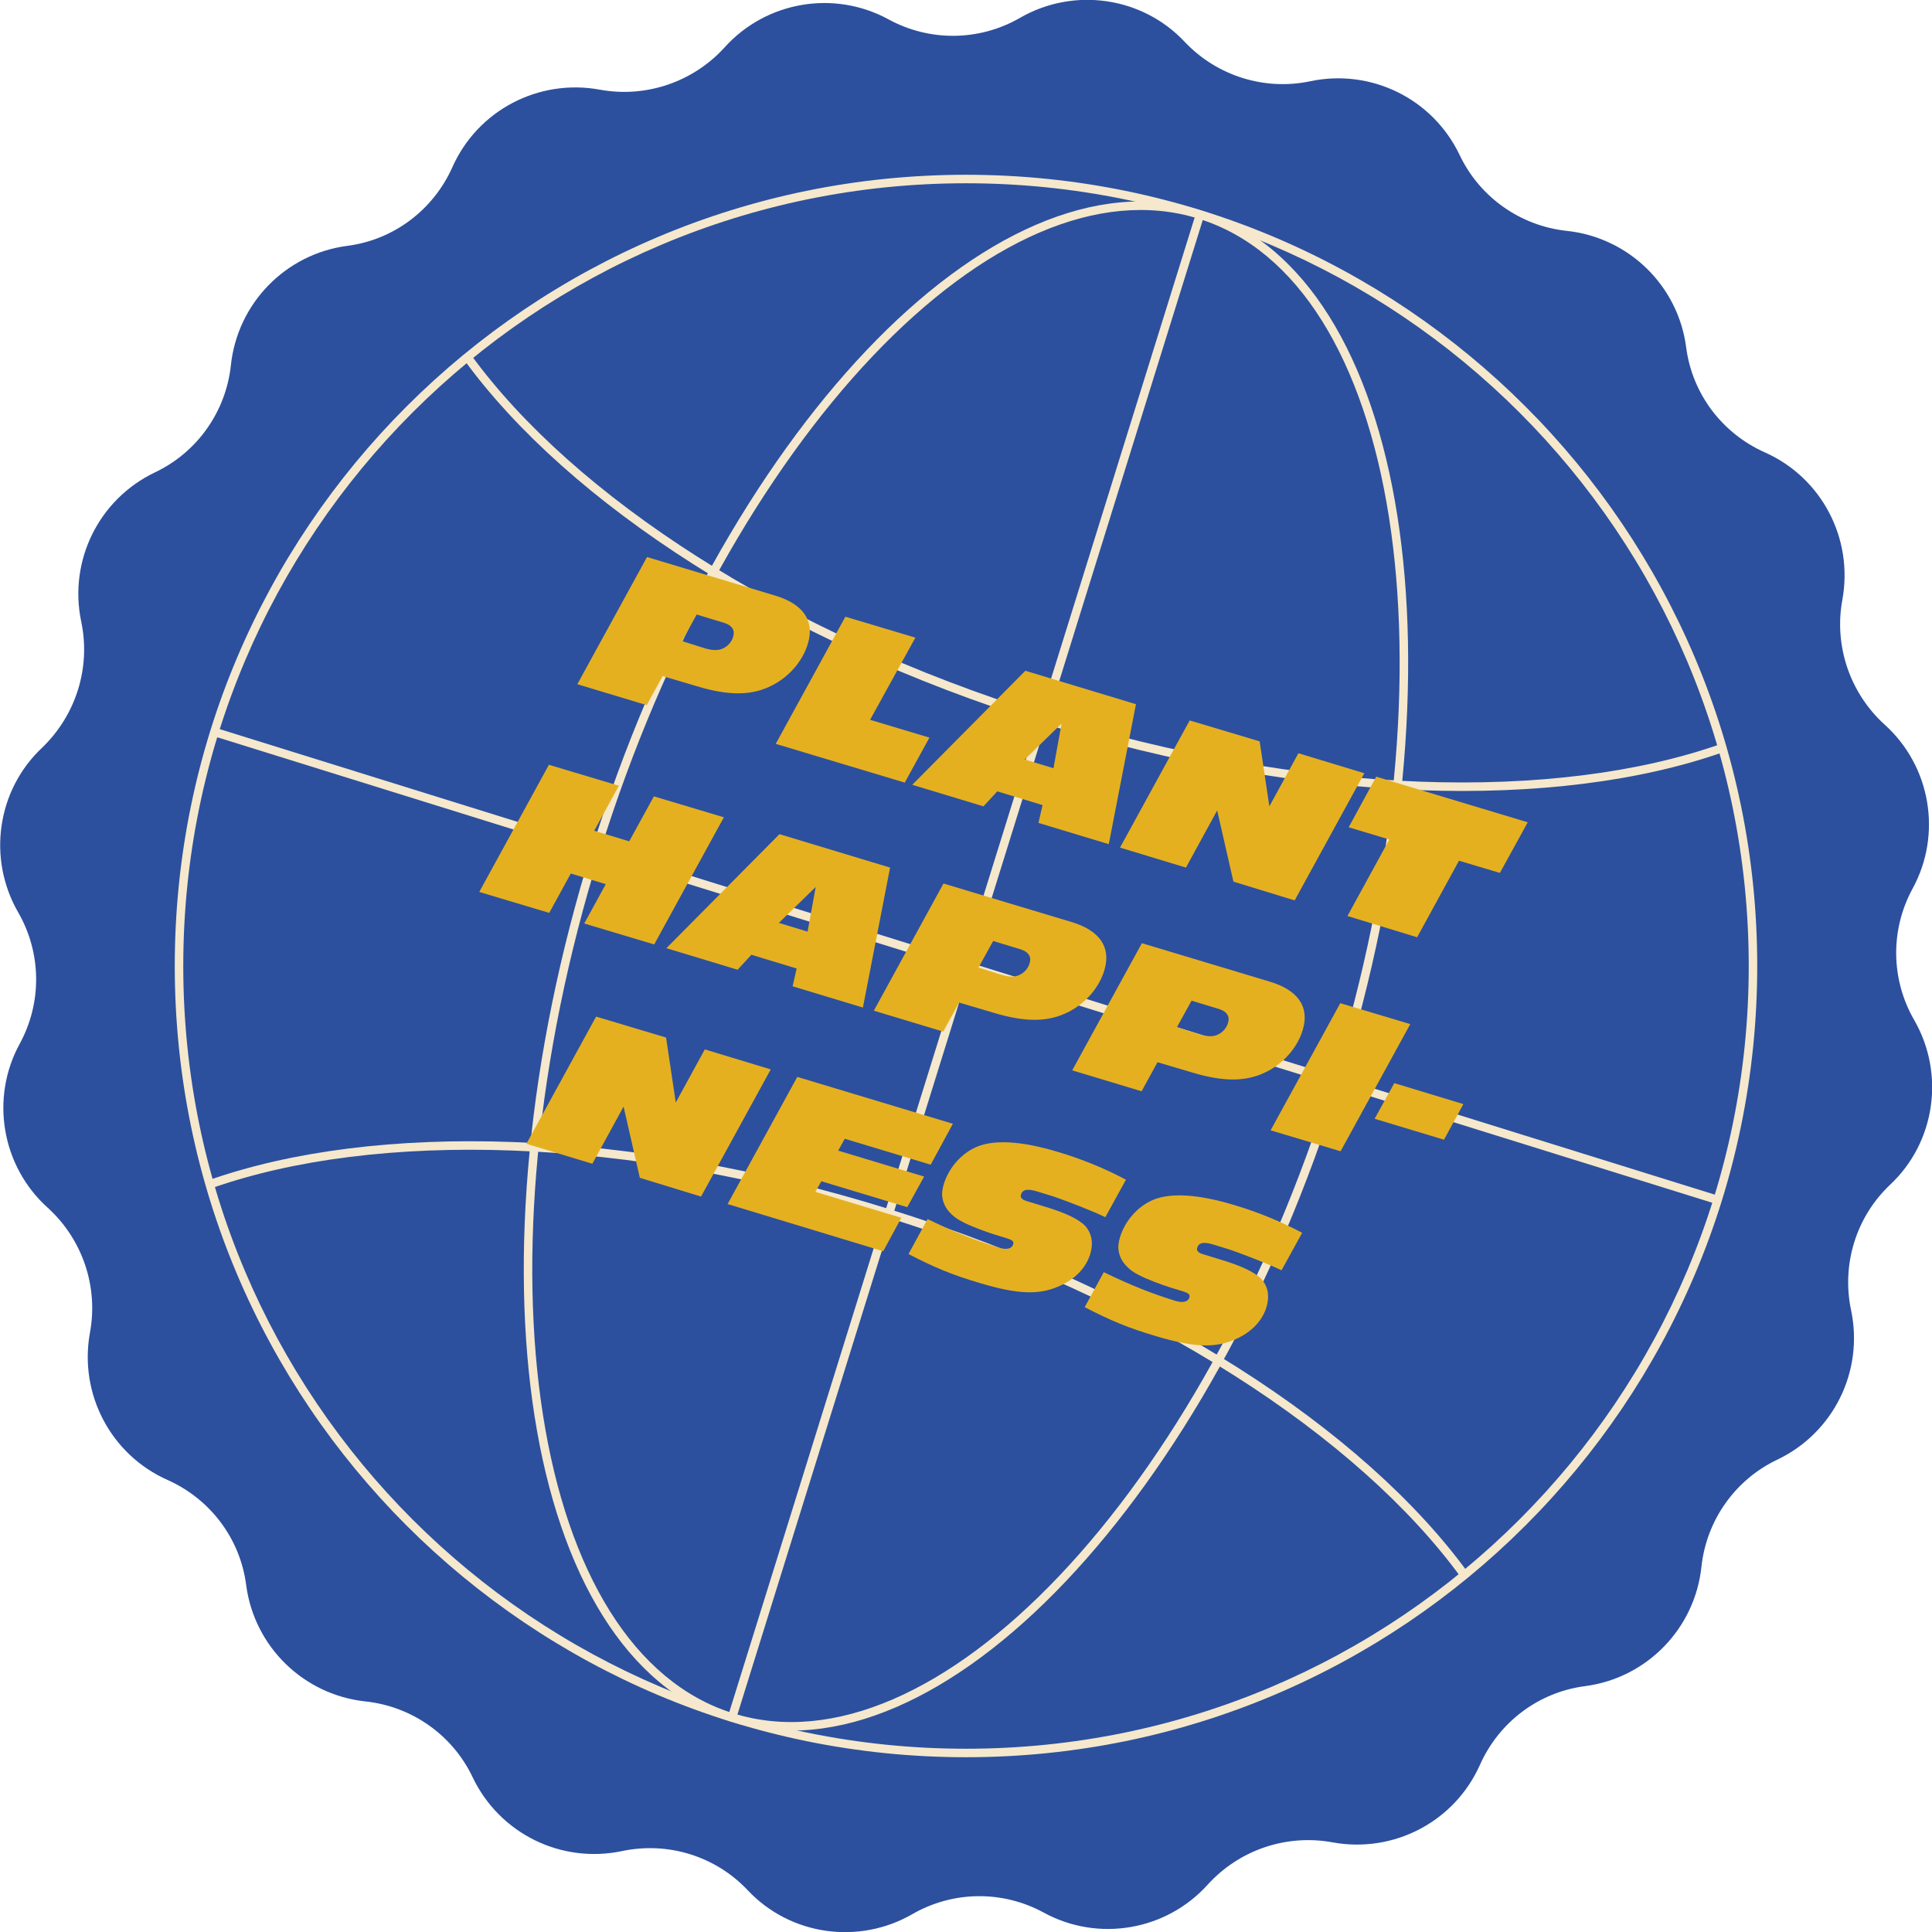 <svg width="128" height="128" viewBox="0 0 128 128" fill="none" xmlns="http://www.w3.org/2000/svg">
<g clip-path="url(#clip0)">
<path d="M86.81 5.382C90.847 4.533 94.924 6.541 96.704 10.267C98.029 13.061 100.72 14.965 103.804 15.296C107.902 15.731 111.173 18.919 111.711 22.996C112.104 26.08 114.091 28.709 116.927 29.972C120.694 31.648 122.805 35.684 122.06 39.741C121.501 42.784 122.557 45.91 124.854 48C127.918 50.753 128.684 55.265 126.717 58.867C125.227 61.599 125.268 64.89 126.821 67.581C128.87 71.141 128.228 75.674 125.227 78.489C122.971 80.621 121.998 83.767 122.64 86.81C123.488 90.846 121.48 94.924 117.755 96.704C114.96 98.028 113.056 100.719 112.725 103.803C112.29 107.902 109.103 111.172 105.025 111.71C101.941 112.104 99.312 114.091 98.05 116.926C96.373 120.693 92.337 122.805 88.28 122.06C85.237 121.501 82.112 122.556 80.021 124.854C77.268 127.917 72.756 128.683 69.154 126.717C66.422 125.226 63.131 125.268 60.44 126.82C56.88 128.869 52.347 128.228 49.532 125.226C47.4 122.97 44.254 121.997 41.211 122.639C37.175 123.488 33.098 121.48 31.317 117.754C29.993 114.96 27.302 113.056 24.218 112.725C20.12 112.29 16.849 109.102 16.311 105.025C15.918 101.941 13.931 99.312 11.095 98.049C7.328 96.373 5.217 92.336 5.962 88.279C6.521 85.237 5.465 82.111 3.167 80.021C0.104 77.268 -0.662 72.755 1.305 69.154C2.795 66.422 2.753 63.131 1.201 60.44C-0.848 56.88 -0.206 52.347 2.795 49.532C5.03 47.379 6.024 44.233 5.382 41.19C4.534 37.154 6.541 33.076 10.267 31.296C13.061 29.972 14.966 27.281 15.297 24.197C15.732 20.098 18.919 16.828 22.997 16.29C26.081 15.896 28.709 13.909 29.972 11.074C31.649 7.307 35.685 5.195 39.742 5.941C42.785 6.499 45.91 5.444 48.001 3.146C50.754 0.083 55.266 -0.683 58.867 1.283C61.599 2.774 64.891 2.732 67.581 1.18C71.142 -0.869 75.674 -0.228 78.49 2.774C80.621 5.03 83.788 6.023 86.81 5.382Z" fill="#2C509E"/>
<path fill-rule="evenodd" clip-rule="evenodd" d="M64 12.142C35.359 12.142 12.142 35.36 12.142 64C12.142 92.64 35.359 115.858 64 115.858C92.64 115.858 115.858 92.64 115.858 64C115.858 35.36 92.64 12.142 64 12.142ZM11.578 64C11.578 35.048 35.048 11.579 64 11.579C92.951 11.579 116.421 35.048 116.421 64C116.421 92.952 92.951 116.421 64 116.421C35.048 116.421 11.578 92.952 11.578 64Z" fill="#F5E8CC"/>
<path fill-rule="evenodd" clip-rule="evenodd" d="M35.976 93.761C37.605 104.121 41.972 111.457 48.586 113.515C55.199 115.574 62.958 112.012 70.178 104.407C77.385 96.817 83.985 85.267 88.254 71.552C92.523 57.837 93.645 44.581 92.019 34.242C90.39 23.882 86.023 16.546 79.41 14.488C72.796 12.429 65.038 15.991 57.817 23.595C50.61 31.185 44.01 42.736 39.741 56.451C35.472 70.166 34.35 83.422 35.976 93.761ZM35.42 93.849C33.778 83.407 34.914 70.063 39.203 56.283C43.492 42.504 50.13 30.872 57.408 23.207C64.672 15.557 72.646 11.792 79.577 13.949C86.509 16.107 90.937 23.732 92.576 34.154C94.218 44.596 93.082 57.94 88.793 71.719C84.504 85.499 77.865 97.13 70.587 104.795C63.323 112.446 55.349 116.211 48.418 114.053C41.486 111.896 37.059 104.271 35.42 93.849Z" fill="#F5E8CC"/>
<path fill-rule="evenodd" clip-rule="evenodd" d="M48.227 113.717L79.234 14.136L79.772 14.304L48.766 113.885L48.227 113.717Z" fill="#F5E8CC"/>
<path fill-rule="evenodd" clip-rule="evenodd" d="M69.029 47.897C51.628 42.483 37.636 33.307 30.737 23.824L31.193 23.493C37.997 32.845 51.866 41.967 69.196 47.358C86.528 52.75 103.124 53.13 114.018 49.287L114.205 49.818C103.158 53.716 86.43 53.31 69.029 47.897Z" fill="#F5E8CC"/>
<path fill-rule="evenodd" clip-rule="evenodd" d="M58.803 80.662C41.473 75.25 24.876 74.89 13.982 78.734L13.795 78.203C24.841 74.305 41.57 74.69 58.971 80.124C76.372 85.558 90.364 94.713 97.263 104.196L96.807 104.528C90.003 95.175 76.135 86.074 58.803 80.662Z" fill="#F5E8CC"/>
<path fill-rule="evenodd" clip-rule="evenodd" d="M113.717 79.772L14.136 48.766L14.303 48.228L113.884 79.234L113.717 79.772Z" fill="#F5E8CC"/>
<path d="M38.25 45.33L42.866 36.906L51.331 39.452C53.215 40.01 53.981 41.128 53.526 42.639C53.194 43.778 52.304 44.812 51.187 45.392C49.841 46.096 48.309 46.116 46.136 45.454L43.901 44.792L42.845 46.717L38.25 45.33ZM46.695 42.95C47.254 43.115 47.668 43.115 47.999 42.908C48.289 42.743 48.496 42.474 48.579 42.163C48.703 41.749 48.496 41.438 47.999 41.273L46.157 40.714L45.184 42.474L46.695 42.95Z" fill="#E5B020"/>
<path d="M51.394 49.283L56.009 40.859L60.646 42.246L57.645 47.69L61.577 48.869L59.942 51.85L51.394 49.283Z" fill="#E5B020"/>
<path d="M68.802 54.52L69.071 53.34L66.07 52.429L65.159 53.423L60.44 51.995L67.932 44.44L75.26 46.655L73.459 55.928L68.802 54.52ZM70.333 47.938L67.891 50.318L69.795 50.898L70.333 47.938Z" fill="#E5B020"/>
<path d="M81.718 58.411L80.641 53.692L78.572 57.48L74.204 56.155L78.82 47.731L83.456 49.118L84.098 53.423L86.023 49.904L90.39 51.229L85.775 59.653L81.718 58.411Z" fill="#E5B020"/>
<path d="M89.272 60.688L92.046 55.617L89.355 54.81L91.177 51.457L101.216 54.479L99.373 57.832L96.662 57.025L93.888 62.096L89.272 60.688Z" fill="#E5B020"/>
<path d="M38.706 61.185L40.134 58.577L37.816 57.873L36.388 60.481L31.751 59.094L36.367 50.67L41.003 52.057L39.368 55.038L41.686 55.741L43.322 52.761L47.958 54.148L43.342 62.572L38.706 61.185Z" fill="#E5B020"/>
<path d="M52.512 65.345L52.781 64.166L49.779 63.255L48.869 64.248L44.149 62.82L51.642 55.265L58.97 57.48L57.169 66.753L52.512 65.345ZM54.043 58.763L51.601 61.144L53.505 61.723L54.043 58.763Z" fill="#E5B020"/>
<path d="M57.894 66.96L62.509 58.536L70.975 61.081C72.859 61.64 73.624 62.758 73.169 64.269C72.838 65.407 71.948 66.442 70.83 67.022C69.485 67.726 67.953 67.746 65.78 67.084L63.544 66.422L62.489 68.347L57.894 66.96ZM66.339 64.58C66.897 64.745 67.311 64.745 67.643 64.538C67.932 64.373 68.139 64.103 68.222 63.793C68.346 63.379 68.139 63.069 67.643 62.903L65.8 62.344L64.828 64.103L66.339 64.58Z" fill="#E5B020"/>
<path d="M71.037 70.913L75.653 62.489L84.119 65.035C86.002 65.594 86.768 66.712 86.313 68.222C85.981 69.361 85.091 70.396 83.974 70.975C82.628 71.679 81.097 71.7 78.923 71.037L76.688 70.375L75.632 72.3L71.037 70.913ZM79.482 68.533C80.041 68.699 80.455 68.699 80.786 68.492C81.076 68.326 81.283 68.057 81.366 67.746C81.49 67.332 81.283 67.022 80.786 66.856L78.944 66.297L77.971 68.057L79.482 68.533Z" fill="#E5B020"/>
<path d="M84.181 74.887L88.796 66.463L93.433 67.85L88.817 76.274L84.181 74.887Z" fill="#E5B020"/>
<path d="M91.073 74.122L92.377 71.762L96.952 73.149L95.668 75.508L91.073 74.122Z" fill="#E5B020"/>
<path d="M42.391 78.034L41.314 73.314L39.244 77.102L34.877 75.778L39.493 67.353L44.129 68.74L44.771 73.045L46.696 69.526L51.063 70.851L46.447 79.276L42.391 78.034Z" fill="#E5B020"/>
<path d="M48.206 79.772L52.822 71.348L63.13 74.453L61.66 77.164L55.968 75.446L55.533 76.233L61.225 77.951L60.108 79.979L54.416 78.261L54.022 78.965L59.715 80.683L58.514 82.898L48.206 79.772Z" fill="#E5B020"/>
<path d="M61.453 80.766C63.295 81.656 64.661 82.194 66.214 82.67C66.69 82.815 67.042 82.732 67.124 82.442C67.186 82.235 67.083 82.153 66.607 82.008L65.862 81.78C65.324 81.615 64.268 81.221 63.771 80.952C63.047 80.6 62.55 80.021 62.447 79.4C62.385 79.089 62.426 78.799 62.529 78.448C62.861 77.371 63.688 76.419 64.703 75.984C65.862 75.488 67.683 75.591 70.084 76.316C71.699 76.792 73.231 77.433 74.597 78.158L73.231 80.642C72.61 80.331 70.85 79.627 69.753 79.255L68.739 78.944C68.077 78.737 67.745 78.799 67.642 79.151C67.58 79.317 67.704 79.483 67.994 79.565L69.608 80.062C70.829 80.455 71.719 80.911 72.03 81.387C72.361 81.863 72.423 82.422 72.237 83.063C71.968 83.974 71.243 84.74 70.209 85.195C68.842 85.816 67.435 85.754 64.93 85.009C63.109 84.471 61.95 83.995 60.19 83.084L61.453 80.766Z" fill="#E5B020"/>
<path d="M73.128 84.285C74.97 85.175 76.336 85.713 77.888 86.189C78.365 86.334 78.716 86.251 78.799 85.961C78.861 85.754 78.758 85.671 78.282 85.526L77.537 85.299C76.999 85.133 75.943 84.74 75.446 84.471C74.722 84.119 74.225 83.54 74.121 82.918C74.059 82.608 74.101 82.318 74.204 81.966C74.535 80.89 75.363 79.938 76.377 79.503C77.537 79.007 79.358 79.11 81.759 79.834C83.374 80.311 84.905 80.952 86.271 81.677L84.905 84.16C84.284 83.85 82.525 83.146 81.428 82.774L80.414 82.463C79.751 82.256 79.42 82.318 79.317 82.67C79.255 82.836 79.379 83.001 79.669 83.084L81.283 83.581C82.504 83.974 83.394 84.43 83.705 84.906C84.036 85.382 84.098 85.941 83.912 86.582C83.643 87.493 82.918 88.259 81.883 88.714C80.517 89.335 79.11 89.273 76.605 88.528C74.784 87.99 73.625 87.514 71.865 86.603L73.128 84.285Z" fill="#E5B020"/>
</g>
<defs>
<clipPath id="clip0">
<rect width="128" height="128" fill="white"/>
</clipPath>
</defs>
</svg>
